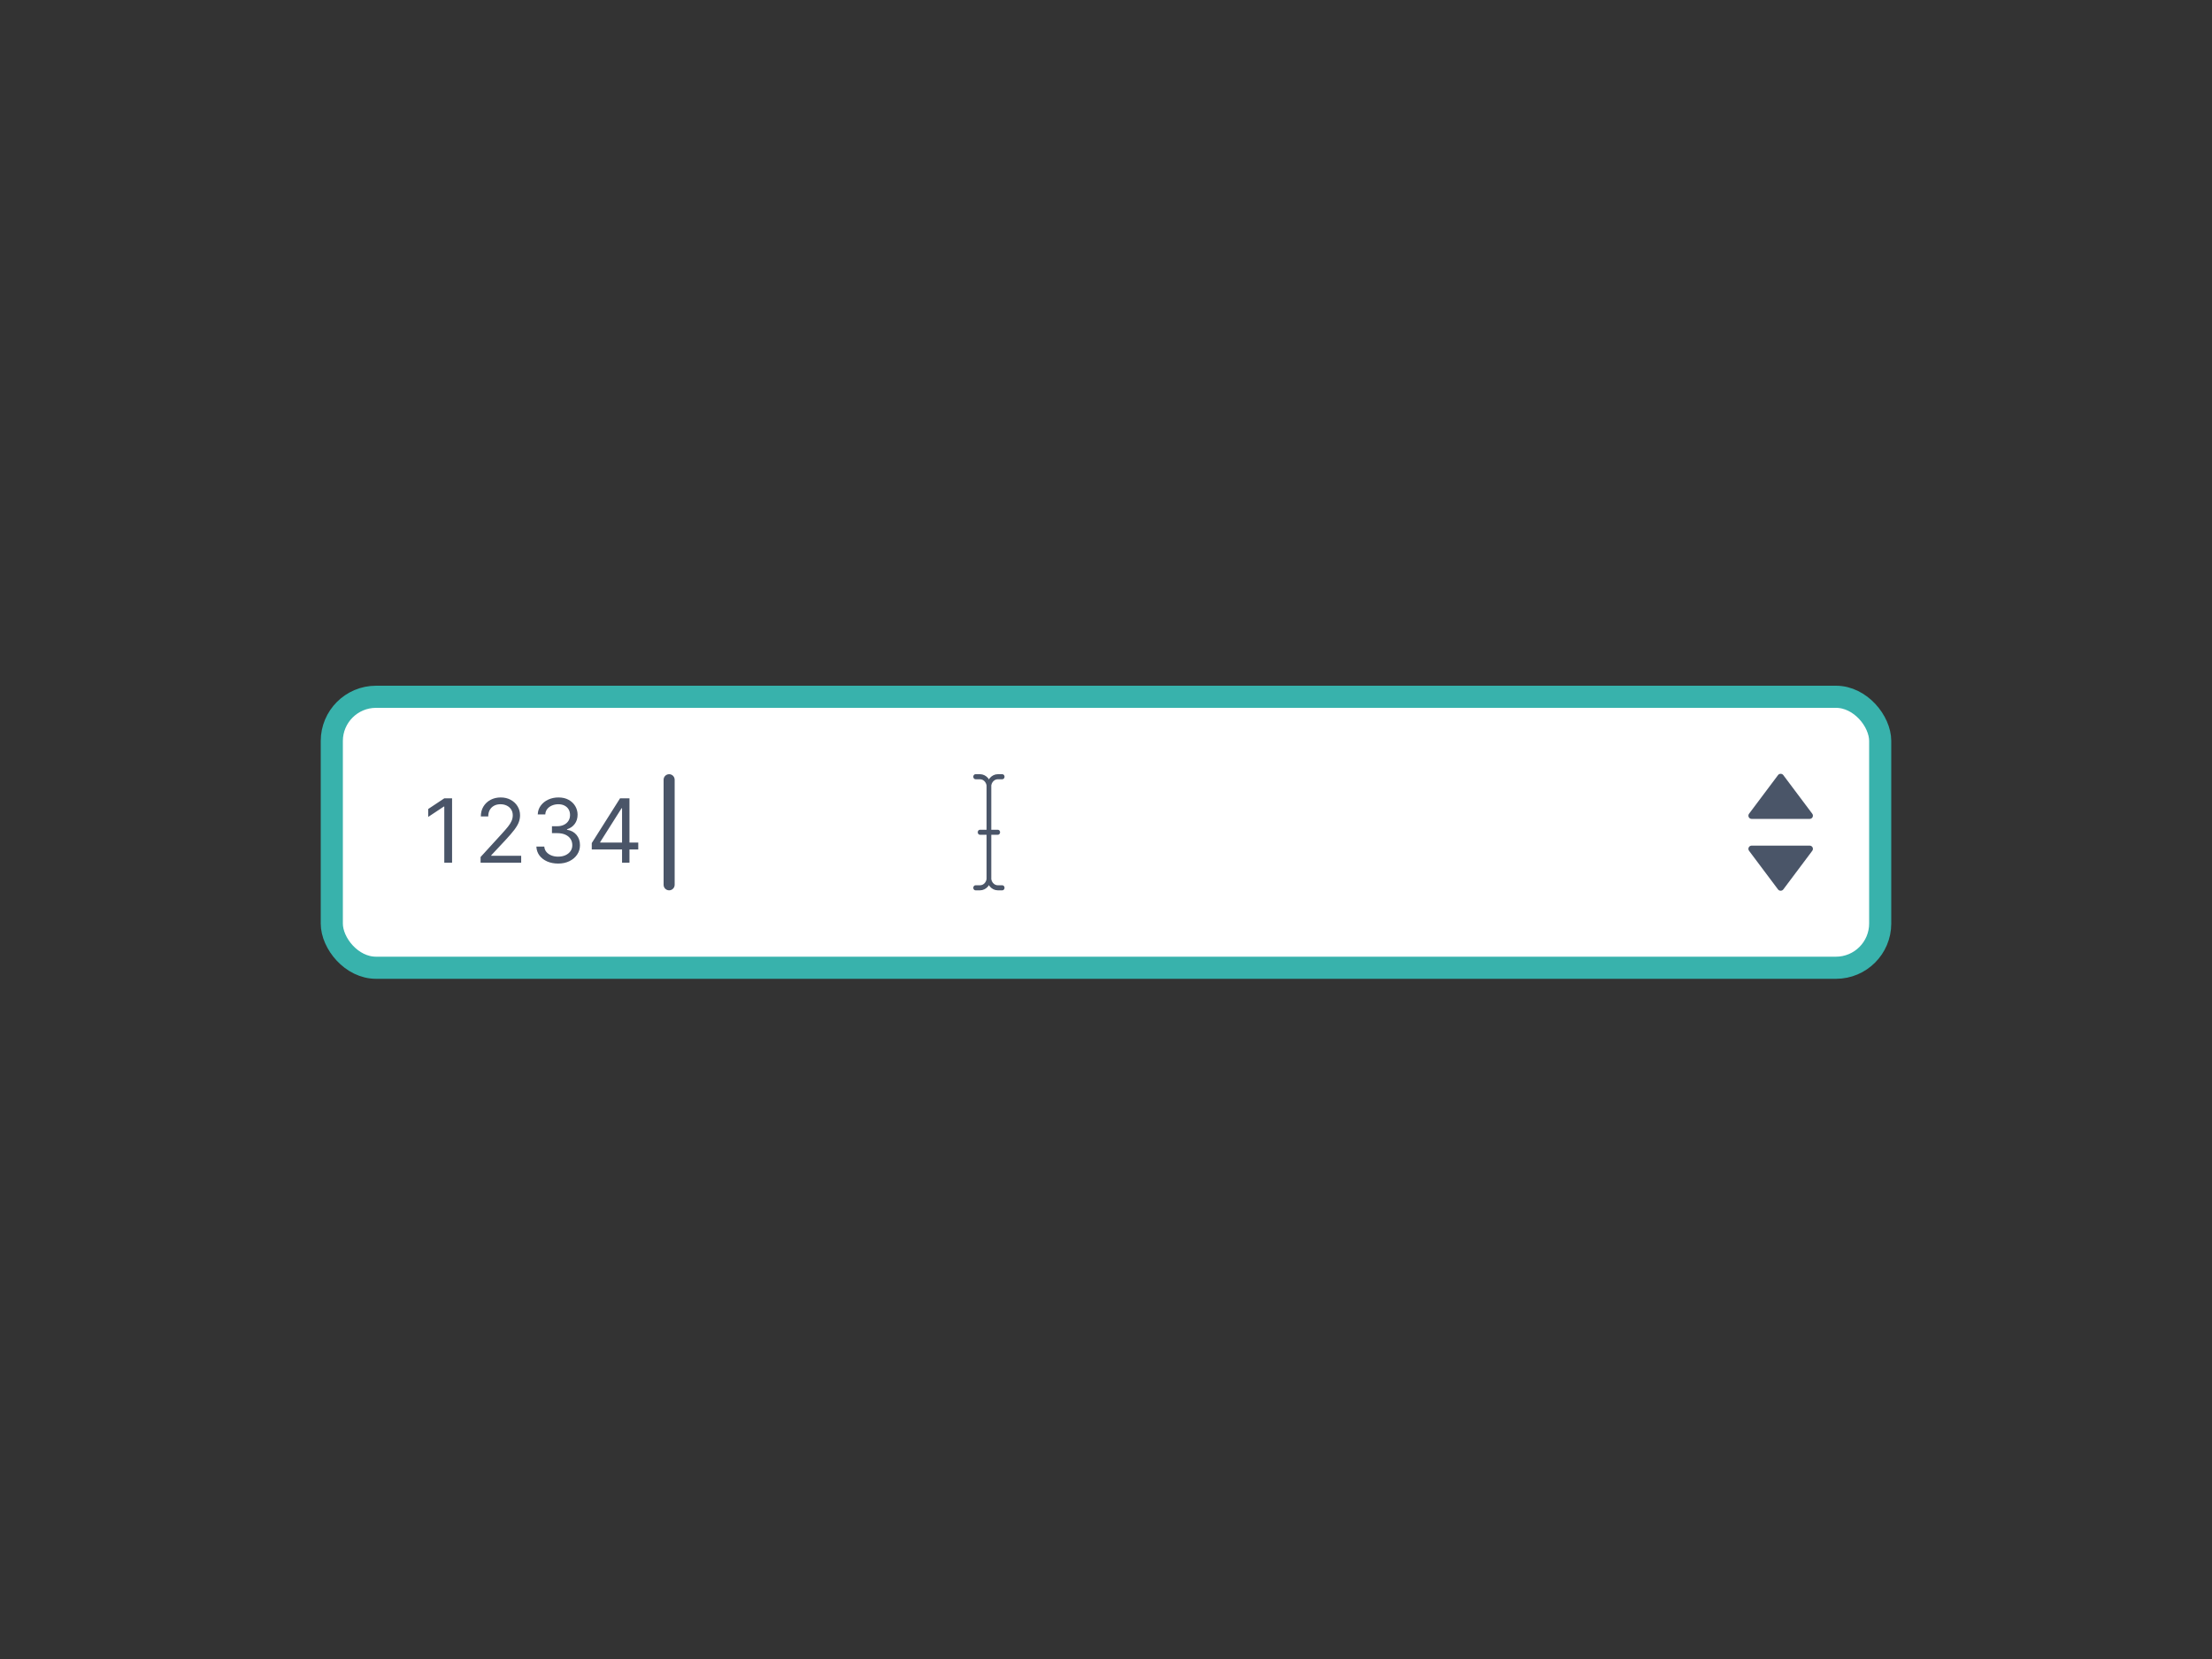 <svg width="400" height="300" viewBox="0 0 400 300" fill="none" xmlns="http://www.w3.org/2000/svg">
 
<rect x="0" y="0" width="400" height="300" fill="#333333" stroke="none"/>
 
<rect x="60" y="126" width="280" height="49" rx="8" fill="white"/>
<rect x="60" y="126" width="280" height="49" rx="8" stroke="#38B2AC" stroke-width="4"/>
<path d="M177.211 161H176.404C176.181 161 176 160.795 176 160.543C176 160.291 176.181 160.087 176.404 160.087H177.212C177.88 160.087 178.423 159.472 178.423 158.717V142.283C178.423 141.528 177.88 140.913 177.212 140.913L176.404 140.913C176.181 140.913 176 140.709 176 140.457C176 140.204 176.181 140 176.404 140H177.212C178.325 140 179.231 141.024 179.231 142.283V158.717C179.231 159.975 178.324 161 177.211 161V161Z" fill="#4A5568"/>
<path d="M181.25 161H180.442C179.329 161 178.423 159.975 178.423 158.717L178.423 142.283C178.423 141.025 179.329 140 180.442 140H181.25C181.473 140 181.654 140.205 181.654 140.457C181.654 140.709 181.473 140.913 181.25 140.913H180.442C179.774 140.913 179.231 141.528 179.231 142.283V158.717C179.231 159.473 179.774 160.087 180.442 160.087H181.25C181.473 160.087 181.654 160.291 181.654 160.543C181.654 160.795 181.473 161 181.25 161V161Z" fill="#4A5568"/>
<path d="M180.442 150.956H177.211C176.988 150.956 176.807 150.752 176.807 150.5C176.807 150.248 176.988 150.043 177.211 150.043H180.442C180.665 150.043 180.846 150.248 180.846 150.5C180.846 150.752 180.665 150.956 180.442 150.956Z" fill="#4A5568"/>
<path fill-rule="evenodd" clip-rule="evenodd" d="M121 161C120.448 161 120 160.552 120 160L120 141C120 140.448 120.448 140 121 140C121.552 140 122 140.448 122 141L122 160C122 160.552 121.552 161 121 161Z" fill="#4A5568"/>
<path d="M322.467 140.15C322.247 139.856 321.753 139.856 321.533 140.15L316.283 147.15C316.15 147.327 316.129 147.563 316.228 147.761C316.327 147.959 316.529 148.083 316.75 148.083H327.25C327.471 148.083 327.673 147.959 327.772 147.761C327.871 147.563 327.85 147.327 327.717 147.15L322.467 140.15Z" fill="#4A5568"/>
<path d="M321.533 160.85C321.753 161.144 322.247 161.144 322.467 160.85L327.717 153.85C327.85 153.673 327.871 153.437 327.772 153.239C327.673 153.041 327.471 152.917 327.25 152.917L316.75 152.917C316.529 152.917 316.327 153.041 316.228 153.239C316.129 153.437 316.15 153.673 316.283 153.85L321.533 160.85Z" fill="#4A5568"/>
<path d="M81.75 144.364V156H80.341V145.841H80.273L77.432 147.727V146.295L80.341 144.364H81.75ZM86.905 156V154.977L90.746 150.773C91.197 150.28 91.568 149.852 91.859 149.489C92.151 149.121 92.367 148.777 92.507 148.455C92.651 148.129 92.723 147.788 92.723 147.432C92.723 147.023 92.624 146.669 92.428 146.369C92.234 146.07 91.969 145.839 91.632 145.676C91.295 145.513 90.916 145.432 90.496 145.432C90.049 145.432 89.659 145.525 89.325 145.71C88.996 145.892 88.74 146.148 88.558 146.477C88.38 146.807 88.291 147.193 88.291 147.636H86.95C86.95 146.955 87.108 146.356 87.422 145.841C87.736 145.326 88.164 144.924 88.706 144.636C89.251 144.348 89.863 144.205 90.541 144.205C91.223 144.205 91.827 144.348 92.354 144.636C92.88 144.924 93.293 145.312 93.592 145.801C93.892 146.29 94.041 146.833 94.041 147.432C94.041 147.86 93.963 148.278 93.808 148.688C93.657 149.093 93.392 149.545 93.013 150.045C92.638 150.542 92.117 151.148 91.45 151.864L88.837 154.659V154.75H94.246V156H86.905ZM100.946 156.159C100.196 156.159 99.528 156.03 98.94 155.773C98.357 155.515 97.893 155.157 97.548 154.699C97.207 154.237 97.022 153.701 96.992 153.091H98.423C98.454 153.466 98.582 153.79 98.81 154.062C99.037 154.331 99.334 154.54 99.702 154.688C100.069 154.835 100.476 154.909 100.923 154.909C101.423 154.909 101.866 154.822 102.253 154.648C102.639 154.473 102.942 154.231 103.162 153.92C103.382 153.61 103.491 153.25 103.491 152.841C103.491 152.413 103.385 152.036 103.173 151.71C102.961 151.381 102.651 151.123 102.241 150.938C101.832 150.752 101.332 150.659 100.741 150.659H99.81V149.409H100.741C101.204 149.409 101.609 149.326 101.957 149.159C102.31 148.992 102.584 148.758 102.781 148.455C102.982 148.152 103.082 147.795 103.082 147.386C103.082 146.992 102.995 146.65 102.821 146.358C102.647 146.066 102.401 145.839 102.082 145.676C101.768 145.513 101.397 145.432 100.969 145.432C100.567 145.432 100.188 145.506 99.832 145.653C99.48 145.797 99.192 146.008 98.969 146.284C98.745 146.557 98.624 146.886 98.605 147.273H97.242C97.264 146.663 97.448 146.129 97.793 145.67C98.137 145.208 98.588 144.848 99.145 144.591C99.706 144.333 100.321 144.205 100.991 144.205C101.711 144.205 102.329 144.35 102.844 144.642C103.359 144.93 103.755 145.311 104.031 145.784C104.308 146.258 104.446 146.769 104.446 147.318C104.446 147.973 104.274 148.532 103.929 148.994C103.588 149.456 103.124 149.777 102.537 149.955V150.045C103.272 150.167 103.846 150.479 104.259 150.983C104.671 151.483 104.878 152.102 104.878 152.841C104.878 153.473 104.705 154.042 104.361 154.545C104.02 155.045 103.554 155.439 102.963 155.727C102.372 156.015 101.7 156.159 100.946 156.159ZM107.01 153.614V152.455L112.124 144.364H112.964V146.159H112.396L108.533 152.273V152.364H115.419V153.614H107.01ZM112.487 156V153.261V152.722V144.364H113.828V156H112.487Z" fill="#4A5568"/>
</svg>
